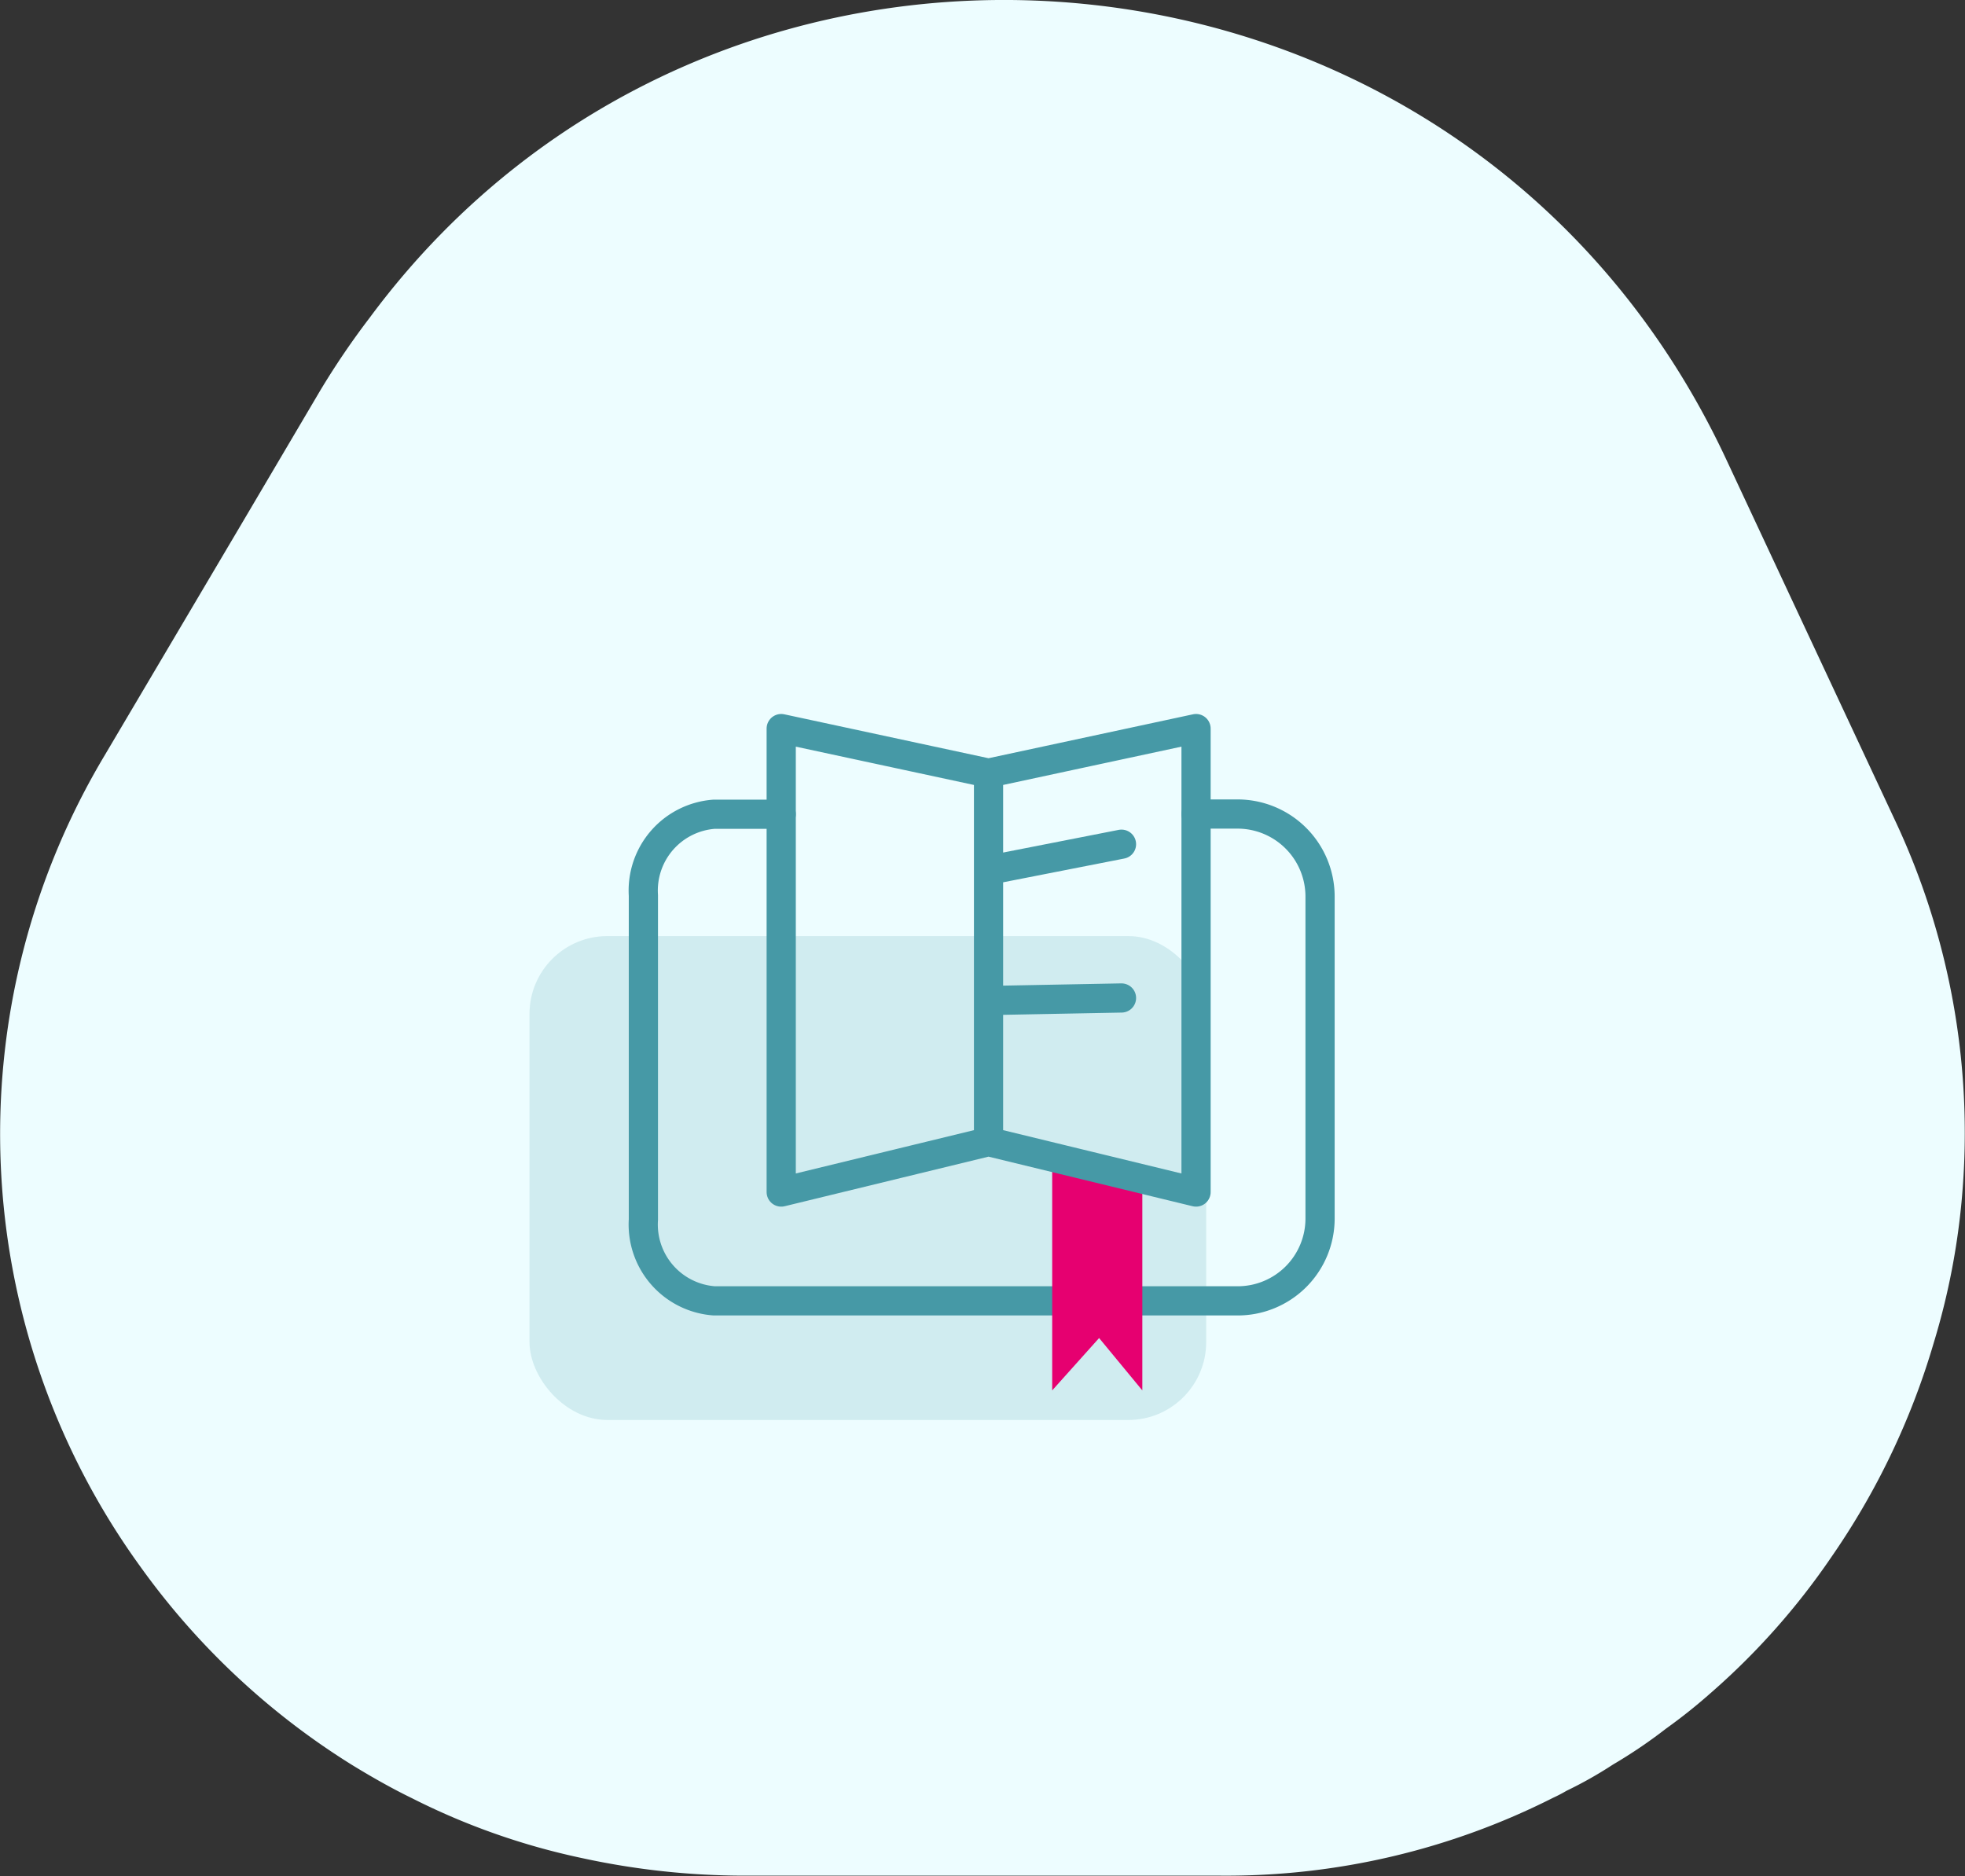 <?xml version="1.0" encoding="UTF-8"?>
<svg xmlns="http://www.w3.org/2000/svg" viewBox="0 0 100.94 96.39">
  <rect x="0" y="0" width="100.94" height="96.39" fill="#333333" stroke="none"/>
  <path fill="#edfdff" d="M100.8 61.31A36.44 36.44 0 0199.33 69a38.11 38.11 0 01-5.26 11 36.46 36.46 0 01-6.22 7 27.86 27.86 0 01-2.26 1.8 25.64 25.64 0 01-2.73 1.85A21 21 0 0180.47 92a7.59 7.59 0 01-.69.36 37.19 37.19 0 01-17.06 4h-24.5a39.33 39.33 0 01-8.31-.9 35.62 35.62 0 01-8.75-3.08c-1.07-.52-2.1-1.11-3.08-1.71A38.19 38.19 0 017.2 80.47 37.9 37.9 0 015.38 38.8l7.06-11.94 4-6.78A40.68 40.68 0 0119 16.31C37-8 75.42-4.78 88.67 23.59l8.64 18.48a37.73 37.73 0 013.49 19.24z"></path>
  <rect width="34.76" height="24.86" x="27.2" y="48.09" fill="#4699a6" opacity=".17" rx="4"></rect>
  <path fill="none" stroke="#4699a6" stroke-linecap="round" stroke-linejoin="round" stroke-width="1.5" d="M61.44 41.82h2.13a4.24 4.24 0 014.24 4.24V62.6a4.23 4.23 0 01-4.24 4.23H36.69a3.93 3.93 0 01-3.64-4.17V46a3.93 3.93 0 013.64-4.17h3.44"></path>
  <path fill="#e60070" d="M54.05 59.84l4.63 1.4v10.19l-2.22-2.69-2.41 2.69V59.84z"></path>
  <path fill="none" stroke="#4699a6" stroke-linecap="round" stroke-linejoin="round" stroke-width="1.5" d="M40.13 37.43v23.81l10.65-2.59 10.66 2.59V37.43l-10.66 2.29-10.65-2.29zM50.78 39.71v18.93M50.78 44.71l6.83-1.34M50.78 51.4l6.83-.13"></path>
</svg>
